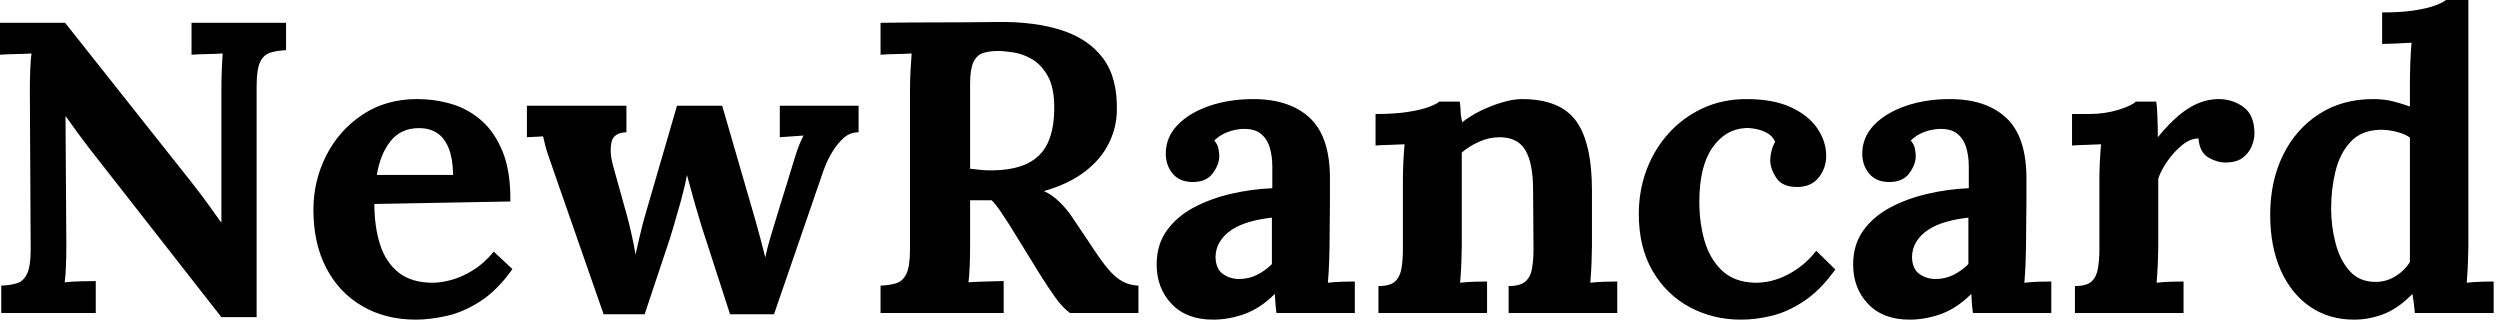 <svg baseProfile="full" height="28" version="1.1" viewBox="0 0 219 28" width="219" xmlns="http://www.w3.org/2000/svg" xmlns:ev="http://www.w3.org/2001/xml-events" xmlns:xlink="http://www.w3.org/1999/xlink"><defs /><g><path d="M21.136 27.782 9.515 12.929Q9.043 12.311 8.534 11.621Q8.026 10.931 7.518 10.205H7.481L7.554 21.463Q7.554 22.444 7.518 23.351Q7.481 24.259 7.409 24.732Q7.99 24.659 8.879 24.641Q9.769 24.623 10.132 24.623V27.419H1.852V25.022Q2.687 24.986 3.25 24.804Q3.813 24.623 4.122 23.969Q4.431 23.315 4.431 21.863L4.358 7.953Q4.358 6.973 4.394 6.065Q4.431 5.157 4.503 4.685Q3.922 4.721 3.032 4.739Q2.143 4.757 1.743 4.794V1.997H7.445L18.558 16.016Q19.466 17.178 20.065 18.013Q20.664 18.848 21.1 19.466H21.136V7.953Q21.136 6.973 21.173 6.065Q21.209 5.157 21.245 4.685Q20.664 4.721 19.792 4.739Q18.921 4.757 18.521 4.794V1.997H26.802V4.394Q26.003 4.431 25.422 4.612Q24.84 4.794 24.532 5.429Q24.223 6.065 24.223 7.554V27.782Z M38.169 28Q35.518 28 33.484 26.82Q31.45 25.639 30.324 23.479Q29.198 21.318 29.198 18.376Q29.198 15.834 30.324 13.619Q31.45 11.403 33.502 10.042Q35.554 8.68 38.278 8.68Q39.803 8.68 41.256 9.097Q42.708 9.515 43.888 10.532Q45.069 11.549 45.777 13.292Q46.485 15.035 46.449 17.65L34.537 17.868Q34.537 19.829 35.027 21.39Q35.518 22.952 36.643 23.86Q37.769 24.768 39.658 24.768Q40.384 24.768 41.31 24.514Q42.236 24.259 43.198 23.66Q44.161 23.061 44.996 22.044L46.63 23.569Q45.323 25.422 43.834 26.384Q42.345 27.346 40.874 27.673Q39.403 28 38.169 28ZM34.755 15.326H41.437Q41.401 13.8 41.019 12.911Q40.638 12.021 39.984 11.621Q39.331 11.222 38.459 11.222Q36.861 11.222 35.953 12.366Q35.045 13.51 34.755 15.326Z M54.62 27.528 50.226 14.926Q49.899 13.982 49.735 13.51Q49.572 13.038 49.499 12.711Q49.427 12.384 49.318 11.948L47.901 12.021V9.261H56.617V11.585Q55.492 11.621 55.31 12.457Q55.128 13.292 55.419 14.418L56.654 18.848Q56.872 19.647 57.071 20.537Q57.271 21.427 57.416 22.298Q57.598 21.536 57.798 20.628Q57.997 19.72 58.397 18.376L61.048 9.261H65.006L67.912 19.284Q68.13 20.047 68.366 20.936Q68.602 21.826 68.783 22.553Q68.929 21.826 69.183 20.955Q69.437 20.083 69.655 19.393L71.071 14.781Q71.362 13.8 71.58 13.165Q71.798 12.529 72.125 11.875L70.054 12.021V9.261H76.955V11.585Q76.228 11.585 75.684 12.057Q75.139 12.529 74.721 13.201Q74.304 13.873 74.049 14.508Q73.795 15.144 73.686 15.507L69.546 27.528H65.696L63.191 19.792Q63.082 19.393 62.846 18.63Q62.61 17.868 62.374 16.978Q62.137 16.088 61.92 15.326Q61.738 16.342 61.375 17.65Q61.012 18.957 60.685 20.047Q60.358 21.136 60.213 21.536L58.215 27.528Z M78.879 27.419V25.022Q79.715 24.986 80.278 24.804Q80.84 24.623 81.149 23.969Q81.458 23.315 81.458 21.863V7.953Q81.458 6.973 81.512 6.065Q81.567 5.157 81.603 4.685Q81.022 4.721 80.15 4.739Q79.279 4.757 78.879 4.794V1.997Q81.458 1.961 84.036 1.961Q86.615 1.961 89.193 1.925Q92.389 1.888 94.75 2.651Q97.11 3.414 98.381 5.121Q99.652 6.827 99.58 9.733Q99.543 11.258 98.835 12.638Q98.127 14.018 96.729 15.071Q95.331 16.125 93.188 16.742Q93.878 17.032 94.55 17.686Q95.222 18.34 95.694 19.066L97.401 21.608Q98.2 22.843 98.817 23.569Q99.435 24.296 100.052 24.641Q100.669 24.986 101.468 25.022V27.419H95.476Q94.822 26.947 94.187 26.057Q93.551 25.167 92.825 24.005L90.137 19.647Q89.665 18.921 89.32 18.412Q88.975 17.904 88.612 17.541Q88.031 17.541 87.632 17.541Q87.232 17.541 86.724 17.541V21.427Q86.724 22.444 86.687 23.351Q86.651 24.259 86.578 24.732Q86.978 24.695 87.595 24.677Q88.213 24.659 88.812 24.641Q89.411 24.623 89.665 24.623V27.419ZM88.467 14.926Q90.501 14.926 91.735 14.327Q92.97 13.728 93.533 12.511Q94.096 11.294 94.096 9.442Q94.096 7.699 93.551 6.7Q93.006 5.702 92.189 5.211Q91.372 4.721 90.537 4.594Q89.702 4.467 89.157 4.467Q88.394 4.467 87.85 4.649Q87.305 4.83 87.014 5.447Q86.724 6.065 86.724 7.336V14.781Q87.123 14.817 87.559 14.872Q87.995 14.926 88.467 14.926Z M113.562 27.419Q113.489 26.911 113.471 26.565Q113.453 26.22 113.416 25.748Q112.182 26.983 110.802 27.492Q109.422 28 108.005 28Q105.681 28 104.374 26.62Q103.066 25.24 103.066 23.17Q103.066 21.427 103.956 20.192Q104.846 18.957 106.316 18.176Q107.787 17.396 109.585 16.978Q111.383 16.56 113.198 16.488V14.599Q113.198 13.655 112.962 12.892Q112.726 12.13 112.163 11.694Q111.601 11.258 110.584 11.294Q109.894 11.331 109.24 11.585Q108.586 11.839 108.114 12.311Q108.405 12.638 108.477 13.019Q108.55 13.401 108.55 13.691Q108.55 14.418 107.969 15.198Q107.388 15.979 106.117 15.943Q105.027 15.907 104.446 15.18Q103.865 14.454 103.865 13.473Q103.865 12.021 104.9 10.949Q105.935 9.878 107.678 9.279Q109.422 8.68 111.528 8.68Q114.724 8.68 116.485 10.332Q118.246 11.984 118.246 15.616Q118.246 16.851 118.246 17.722Q118.246 18.594 118.228 19.466Q118.21 20.337 118.21 21.572Q118.21 22.08 118.174 23.006Q118.137 23.933 118.065 24.768Q118.682 24.695 119.372 24.677Q120.062 24.659 120.425 24.659V27.419ZM113.162 19.066Q112.145 19.175 111.237 19.429Q110.329 19.684 109.658 20.119Q108.986 20.555 108.604 21.173Q108.223 21.79 108.223 22.553Q108.259 23.569 108.877 24.005Q109.494 24.441 110.293 24.441Q111.128 24.441 111.855 24.078Q112.581 23.715 113.162 23.134Q113.162 22.77 113.162 22.425Q113.162 22.08 113.162 21.717Q113.162 21.064 113.162 20.392Q113.162 19.72 113.162 19.066Z M122.495 27.419V25.058Q123.512 25.058 123.948 24.659Q124.384 24.259 124.511 23.515Q124.638 22.77 124.638 21.826V15.725Q124.638 15.071 124.674 14.254Q124.711 13.437 124.783 12.638Q124.202 12.674 123.422 12.693Q122.641 12.711 122.241 12.747V9.987Q123.912 9.987 125.074 9.805Q126.236 9.624 126.908 9.37Q127.58 9.115 127.834 8.898H129.613Q129.686 9.37 129.686 9.588Q129.686 9.805 129.704 10.005Q129.722 10.205 129.831 10.713Q130.558 10.132 131.502 9.678Q132.446 9.224 133.39 8.952Q134.335 8.68 135.061 8.68Q138.402 8.68 139.8 10.586Q141.198 12.493 141.198 16.706V21.572Q141.198 22.08 141.162 23.006Q141.126 23.933 141.053 24.768Q141.671 24.695 142.361 24.677Q143.051 24.659 143.414 24.659V27.419H133.899V25.058Q134.916 25.058 135.37 24.659Q135.824 24.259 135.951 23.515Q136.078 22.77 136.078 21.826L136.042 16.669Q136.042 14.309 135.37 13.165Q134.698 12.021 133.1 12.021Q132.192 12.021 131.302 12.42Q130.412 12.82 129.795 13.364Q129.795 13.873 129.795 14.399Q129.795 14.926 129.795 15.435V21.572Q129.795 22.08 129.759 23.006Q129.722 23.933 129.65 24.768Q130.231 24.695 130.939 24.677Q131.647 24.659 132.01 24.659V27.419Z M154.236 28Q151.803 28 149.769 26.911Q147.735 25.821 146.519 23.751Q145.302 21.681 145.302 18.739Q145.302 16.669 145.992 14.853Q146.682 13.038 147.935 11.658Q149.188 10.278 150.913 9.479Q152.638 8.68 154.744 8.68Q157.069 8.68 158.612 9.388Q160.156 10.096 160.936 11.24Q161.717 12.384 161.717 13.655Q161.717 14.708 161.082 15.525Q160.446 16.342 159.284 16.379Q157.904 16.415 157.359 15.598Q156.815 14.781 156.815 14.018Q156.815 13.691 156.923 13.237Q157.032 12.783 157.25 12.42Q156.996 11.875 156.488 11.621Q155.979 11.367 155.453 11.276Q154.926 11.185 154.599 11.222Q152.856 11.331 151.73 12.965Q150.604 14.599 150.604 17.686Q150.604 19.502 151.058 21.082Q151.512 22.661 152.565 23.678Q153.619 24.695 155.398 24.768Q156.923 24.804 158.376 24.042Q159.829 23.279 160.846 21.971L162.516 23.606Q161.209 25.422 159.792 26.366Q158.376 27.31 156.978 27.655Q155.58 28 154.236 28Z M174.573 27.419Q174.501 26.911 174.482 26.565Q174.464 26.22 174.428 25.748Q173.193 26.983 171.813 27.492Q170.433 28 169.017 28Q166.693 28 165.385 26.62Q164.078 25.24 164.078 23.17Q164.078 21.427 164.968 20.192Q165.857 18.957 167.328 18.176Q168.799 17.396 170.597 16.978Q172.394 16.56 174.21 16.488V14.599Q174.21 13.655 173.974 12.892Q173.738 12.13 173.175 11.694Q172.612 11.258 171.595 11.294Q170.905 11.331 170.252 11.585Q169.598 11.839 169.126 12.311Q169.416 12.638 169.489 13.019Q169.562 13.401 169.562 13.691Q169.562 14.418 168.981 15.198Q168.399 15.979 167.128 15.943Q166.039 15.907 165.458 15.18Q164.877 14.454 164.877 13.473Q164.877 12.021 165.912 10.949Q166.947 9.878 168.69 9.279Q170.433 8.68 172.54 8.68Q175.735 8.68 177.497 10.332Q179.258 11.984 179.258 15.616Q179.258 16.851 179.258 17.722Q179.258 18.594 179.24 19.466Q179.222 20.337 179.222 21.572Q179.222 22.08 179.185 23.006Q179.149 23.933 179.077 24.768Q179.694 24.695 180.384 24.677Q181.074 24.659 181.437 24.659V27.419ZM174.174 19.066Q173.157 19.175 172.249 19.429Q171.341 19.684 170.669 20.119Q169.997 20.555 169.616 21.173Q169.235 21.79 169.235 22.553Q169.271 23.569 169.888 24.005Q170.506 24.441 171.305 24.441Q172.14 24.441 172.866 24.078Q173.593 23.715 174.174 23.134Q174.174 22.77 174.174 22.425Q174.174 22.08 174.174 21.717Q174.174 21.064 174.174 20.392Q174.174 19.72 174.174 19.066Z M183.507 25.058Q184.524 25.058 184.96 24.659Q185.396 24.259 185.523 23.515Q185.65 22.77 185.65 21.826V15.725Q185.65 15.071 185.686 14.254Q185.722 13.437 185.795 12.638Q185.214 12.674 184.433 12.693Q183.652 12.711 183.253 12.747V9.987H184.706Q186.122 9.987 187.302 9.624Q188.482 9.261 188.846 8.898H190.625Q190.698 9.261 190.734 10.259Q190.77 11.258 190.77 12.021Q191.751 10.822 192.623 10.096Q193.494 9.37 194.348 9.025Q195.201 8.68 196.073 8.68Q197.344 8.68 198.288 9.388Q199.232 10.096 199.232 11.694Q199.232 12.239 198.978 12.838Q198.724 13.437 198.179 13.837Q197.634 14.236 196.69 14.236Q195.964 14.236 195.201 13.8Q194.438 13.364 194.329 12.13Q193.603 12.13 192.877 12.729Q192.15 13.328 191.588 14.145Q191.025 14.962 190.807 15.652V21.572Q190.807 22.08 190.77 23.006Q190.734 23.933 190.661 24.768Q191.243 24.695 191.951 24.677Q192.659 24.659 193.022 24.659V27.419H183.507Z M207.948 28Q205.769 28 204.117 26.874Q202.464 25.748 201.538 23.678Q200.612 21.608 200.612 18.812Q200.612 15.87 201.738 13.582Q202.864 11.294 204.898 9.987Q206.931 8.68 209.619 8.68Q210.599 8.68 211.38 8.879Q212.161 9.079 212.851 9.333V6.936Q212.851 6.428 212.887 5.484Q212.923 4.54 212.996 3.741Q212.415 3.777 211.616 3.813Q210.817 3.85 210.418 3.85V1.089Q212.125 1.089 213.268 0.908Q214.412 0.726 215.084 0.472Q215.756 0.218 216.01 0.0H217.971V21.572Q217.971 22.08 217.935 23.006Q217.899 23.933 217.826 24.768Q218.444 24.695 219.134 24.677Q219.824 24.659 220.187 24.659V27.419H213.287Q213.25 27.019 213.196 26.584Q213.141 26.148 213.069 25.748Q211.87 26.983 210.599 27.492Q209.328 28 207.948 28ZM209.837 24.695Q210.781 24.695 211.58 24.205Q212.379 23.715 212.851 22.952Q212.851 22.407 212.851 21.863Q212.851 21.318 212.851 20.773V12.057Q212.488 11.767 211.761 11.567Q211.035 11.367 210.272 11.367Q208.602 11.403 207.658 12.42Q206.713 13.437 206.332 14.999Q205.951 16.56 205.951 18.267Q205.951 19.792 206.332 21.281Q206.713 22.77 207.567 23.733Q208.42 24.695 209.837 24.695Z " fill="rgb(0,0,0)" transform="translate(-1.743, 0)" /></g></svg>